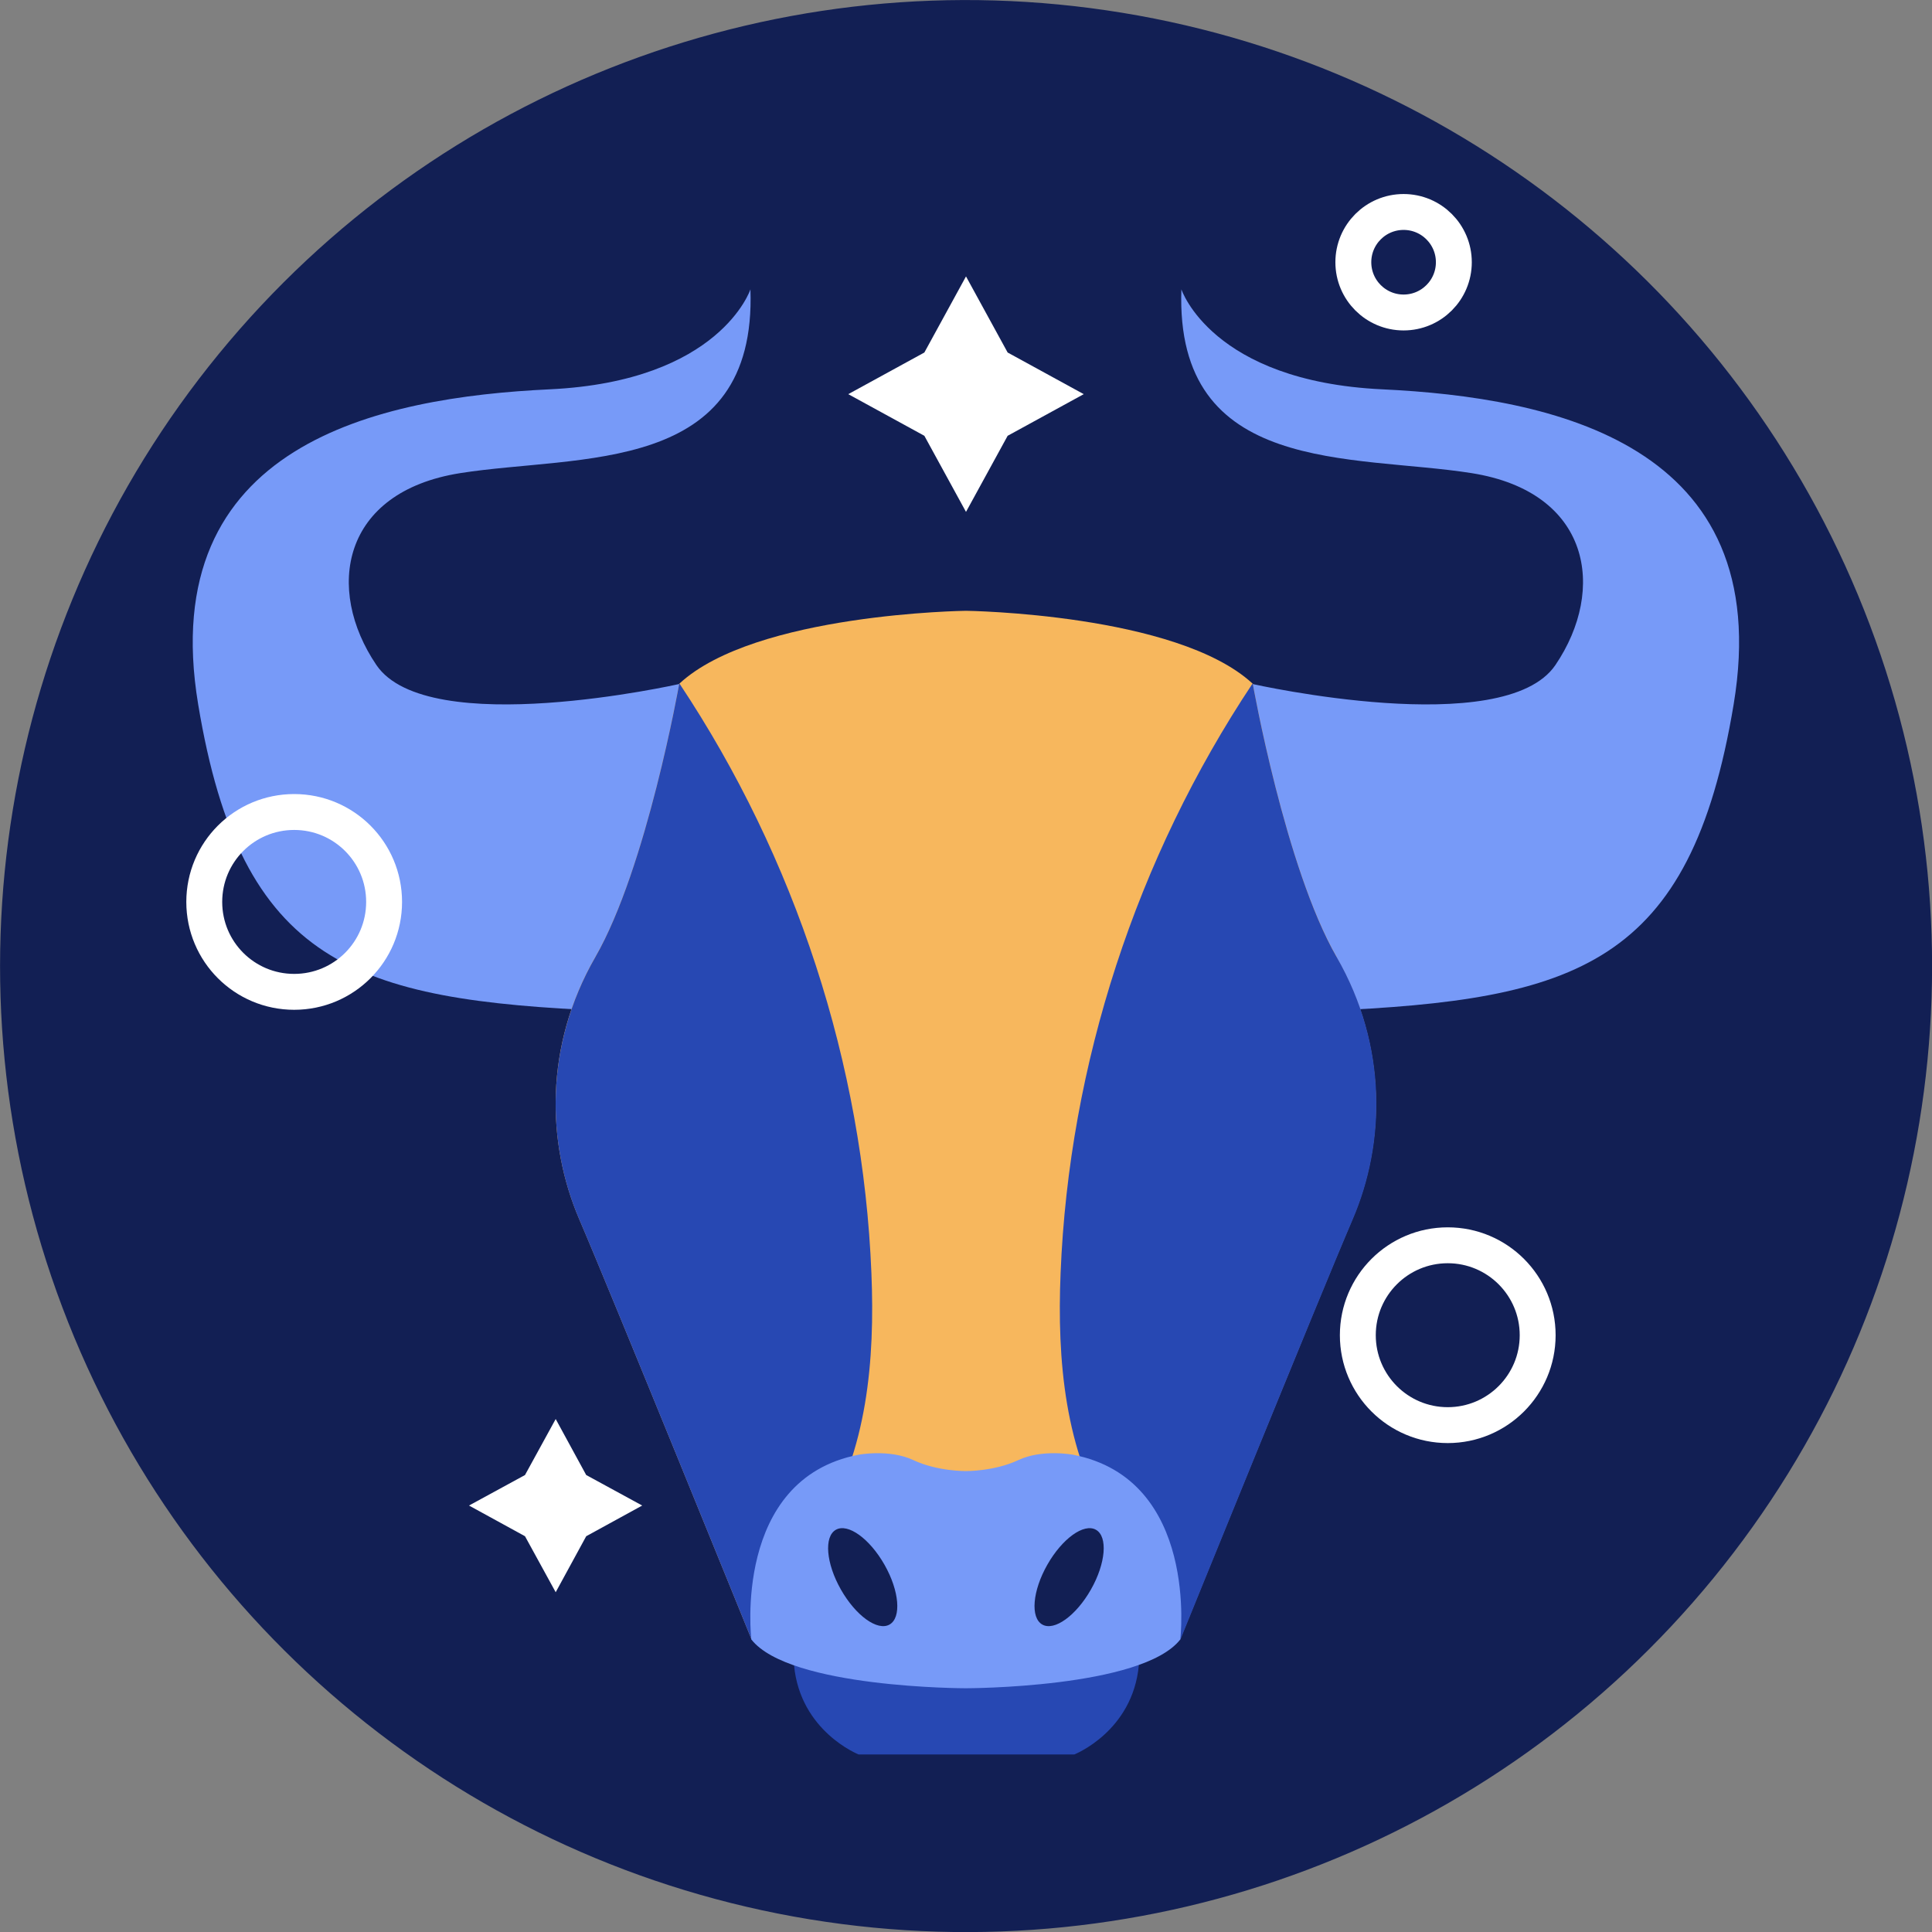 <?xml version="1.0" encoding="UTF-8"?><svg id="Layer_2" xmlns="http://www.w3.org/2000/svg" viewBox="0 0 107.64 107.64"><rect x="0" y="0" width="107.64" height="107.64" fill="#808080" stroke="none"/><defs><style>.cls-1{fill:none;stroke:#fff;stroke-miterlimit:10;stroke-width:2px;}.cls-2{fill:#f7b75d;}.cls-2,.cls-3,.cls-4,.cls-5,.cls-6{stroke-width:0px;}.cls-3{fill:#2748b3;}.cls-4{fill:#779af8;}.cls-5{fill:#121f54;}.cls-6{fill:#fff;}</style></defs><g id="Layer_12"><circle class="cls-5" cx="53.82" cy="53.82" r="53.82" transform="translate(-15.54 22.49) rotate(-20.69)"/><path class="cls-3" d="M62.27,91.72c-.23,0-5.04,1.05-5.04,1.05l-3.4.23-3.4-.23s-4.82-1.05-5.04-1.05-1.15,1.06-1.15,1.06c.35,3.69,3.6,4.97,3.6,4.97h12.01s3.25-1.27,3.6-4.97c0,0-.93-1.06-1.15-1.06Z"/><path class="cls-4" d="M37.84,38.11s-14.01,3.16-16.87-1.06c-2.86-4.22-1.96-9.64,4.67-10.69s16.53.15,16.17-10.24c0,0-1.68,5.12-11.18,5.57s-22,3.03-19.59,17.55c2.41,14.52,8.73,16.48,22.74,17.08l3.46-4.07s2.72-9.63.61-14.15Z"/><path class="cls-4" d="M69.79,38.11s14.01,3.16,16.87-1.06c2.86-4.22,1.96-9.64-4.67-10.69s-16.53.15-16.17-10.24c0,0,1.68,5.12,11.18,5.57s22,3.03,19.59,17.55c-2.41,14.52-8.73,16.48-22.74,17.08l-3.46-4.07s-2.72-9.63-.61-14.15Z"/><path class="cls-2" d="M74.47,53.31c-2.86-4.97-4.67-15.21-4.67-15.21t-.02-.02c-4.23-3.9-15.96-4.05-15.96-4.05h0s0,0,0,0c0,0-11.73.14-15.96,4.05t-.02.02s-1.81,10.24-4.67,15.21c-2.86,4.97-2.71,10.39-.9,14.61,1.81,4.21,9.6,23.41,9.6,23.41l1.4-.25,10.54-1.92h0s0,0,0,0l10.54,1.92,1.4.25s7.8-19.2,9.6-23.41c1.81-4.22,1.96-9.64-.9-14.61Z"/><path class="cls-3" d="M75.37,67.93c-1.81,4.21-9.6,23.41-9.6,23.41l-1.4-.25-2.47-6.14c-2.58-4.09-3.01-9.18-2.81-14.02.47-11.65,4.23-23.13,10.69-32.84t.02.02s1.81,10.24,4.67,15.21c2.86,4.97,2.71,10.39.9,14.61Z"/><path class="cls-3" d="M32.27,67.93c1.81,4.21,9.6,23.41,9.6,23.41l1.4-.25,2.47-6.14c2.58-4.09,3.01-9.18,2.81-14.02-.47-11.65-4.23-23.13-10.69-32.84t-.02.02s-1.81,10.24-4.67,15.21c-2.86,4.97-2.71,10.39-.9,14.61Z"/><path class="cls-4" d="M59.79,81.05s-1.72-.33-3.06.3c-1.34.63-2.92.61-2.92.61,0,0-1.58.02-2.92-.61-1.34-.63-3.06-.3-3.06-.3-7.03,1.36-5.97,10.29-5.97,10.29,2.12,2.72,11.95,2.72,11.95,2.72,0,0,9.83,0,11.95-2.72,0,0,1.06-8.92-5.97-10.29Z"/><path class="cls-5" d="M60.78,88.56c-.83,1.46-2.04,2.33-2.71,1.95s-.55-1.87.28-3.33c.83-1.46,2.04-2.33,2.71-1.95.67.38.55,1.87-.28,3.33Z"/><path class="cls-5" d="M46.85,88.56c.83,1.46,2.04,2.33,2.71,1.95s.55-1.87-.28-3.33c-.83-1.46-2.04-2.33-2.71-1.95-.67.38-.55,1.87.28,3.33Z"/><path class="cls-1" d="M21.4,50.25c0,2.77-2.24,5.01-5.01,5.01s-5.01-2.24-5.01-5.01,2.24-5.01,5.01-5.01,5.01,2.24,5.01,5.01Z"/><circle class="cls-1" cx="78.2" cy="14.61" r="2.8"/><circle class="cls-1" cx="80.66" cy="74.39" r="5.01"/><polygon class="cls-6" points="53.82 15.4 56.14 19.64 60.38 21.96 56.14 24.28 53.82 28.52 51.5 24.28 47.26 21.96 51.5 19.64 53.82 15.4"/><polygon class="cls-6" points="30.96 79.06 32.66 82.18 35.78 83.88 32.66 85.59 30.96 88.71 29.25 85.59 26.13 83.88 29.25 82.18 30.96 79.06"/></g></svg>